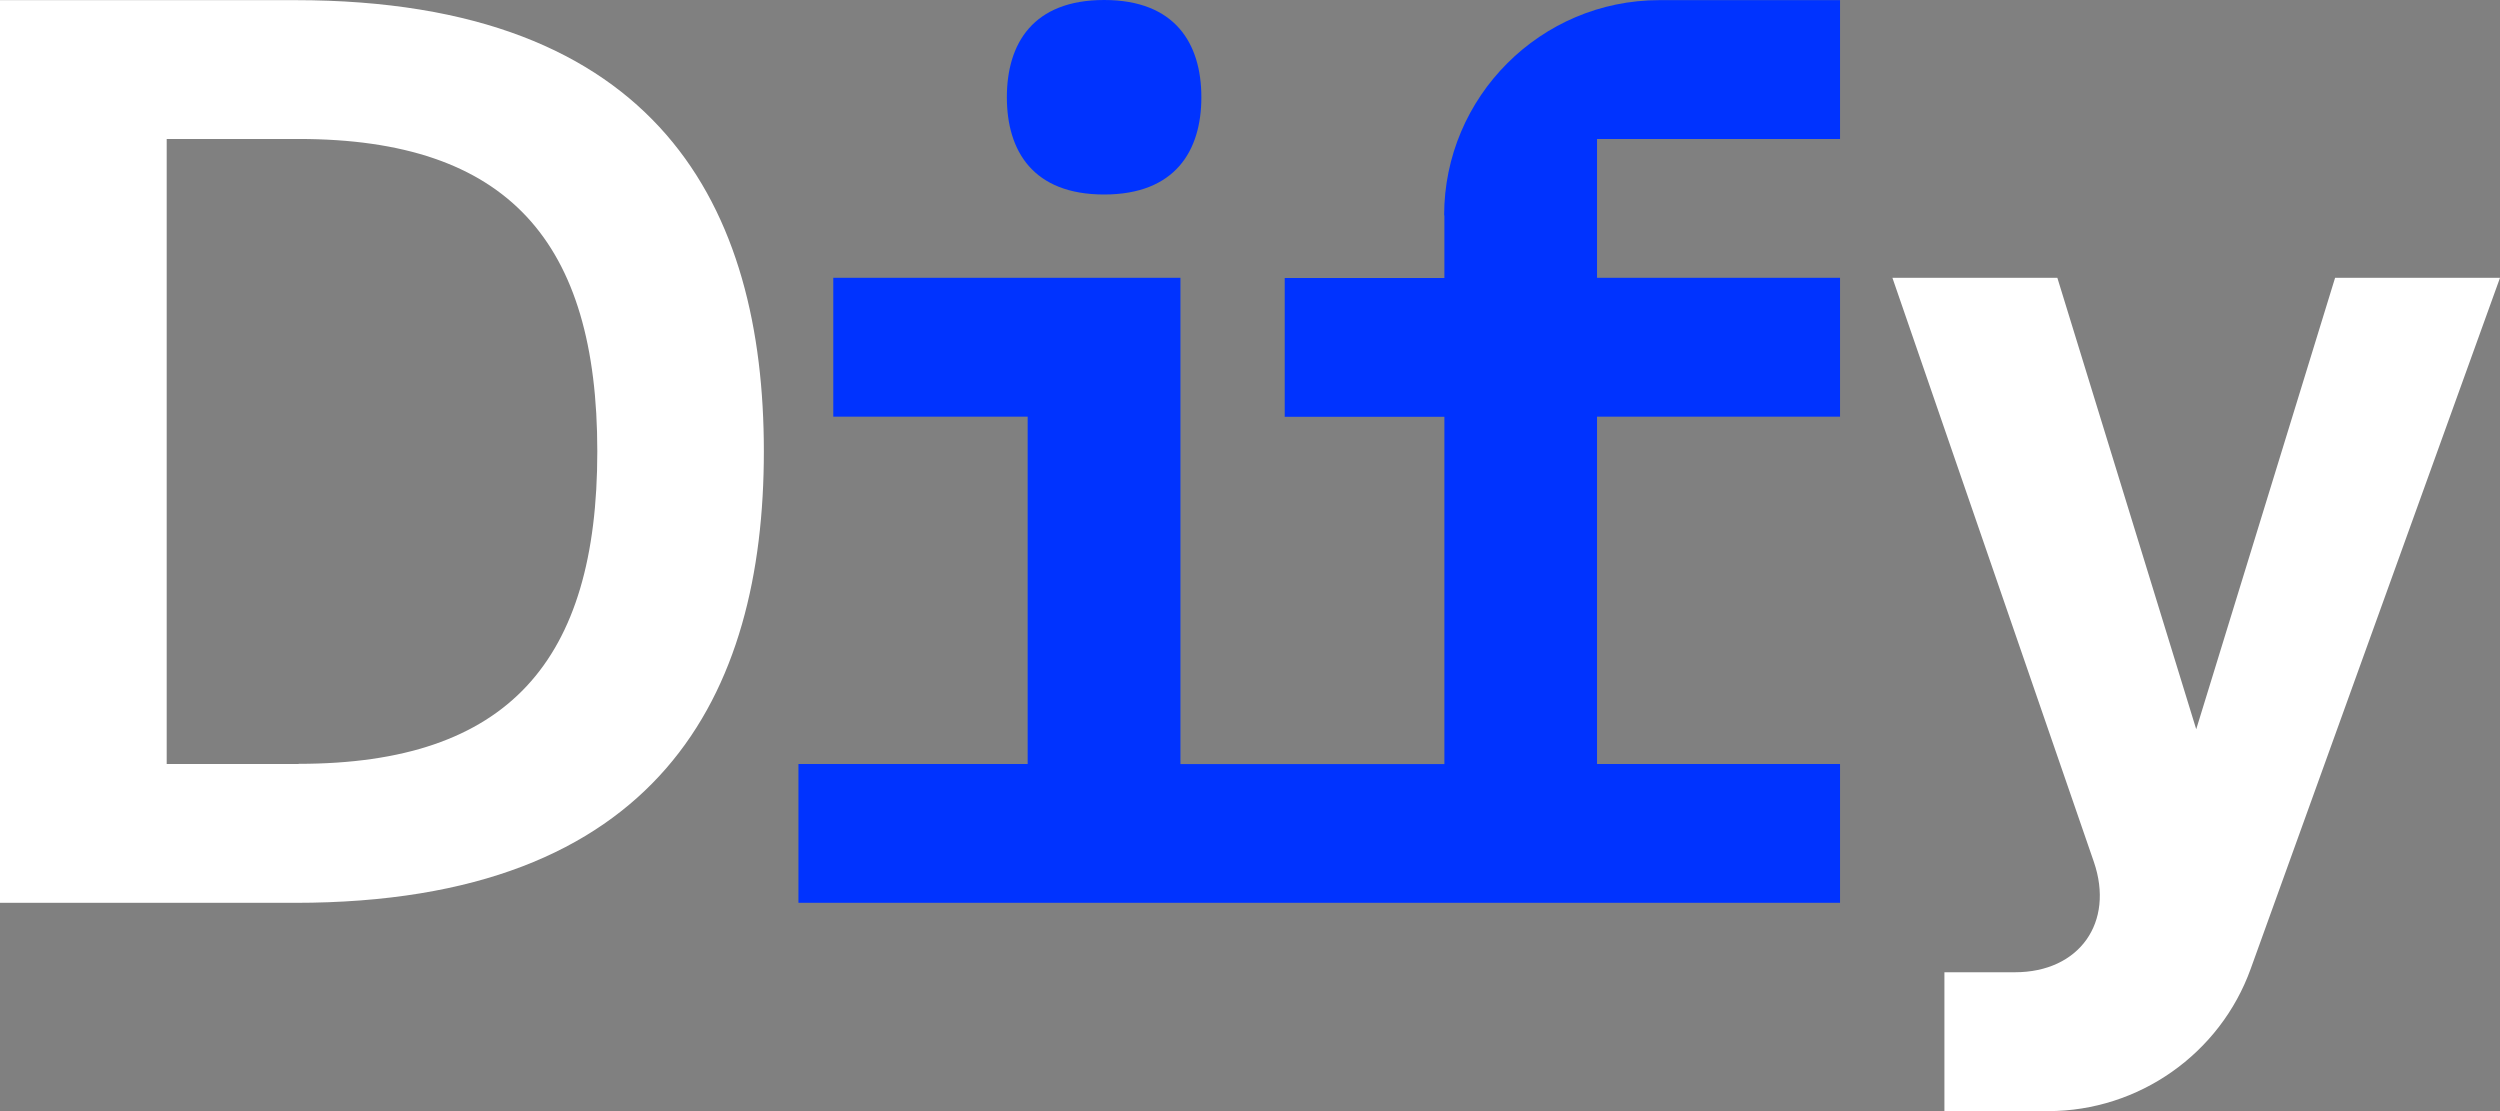 <svg width="90" height="40" viewBox="0 0 90 40" fill="none" xmlns="http://www.w3.org/2000/svg">
<rect x="0" y="0" width="90" height="40" fill="#808080" stroke="none"/>
<g clip-path="url(#clip0_191_10791)">
<path d="M39.748 7.002C42.302 7.002 43.249 5.436 43.249 3.501C43.249 1.566 42.306 0 39.748 0C37.19 0 36.247 1.566 36.247 3.501C36.247 5.436 37.19 7.002 39.748 7.002Z" fill="#0033FF"/>
<path d="M10.625 0.005H0V32.502H10.625C23.75 32.502 27.499 25.003 27.499 16.251C27.499 7.498 23.75 0.005 10.625 0.005ZM10.751 27.503H6.001V5.003H10.751C18.3 5.003 21.503 8.707 21.503 16.251C21.503 23.794 18.3 27.498 10.751 27.498V27.503Z" fill="white"/>
<path d="M51.998 7.755V10.007H46.25V15.006H51.998V27.507H42.496V10.002H29.998V15.001H36.996V27.503H28.744V32.502H66.241V27.503H57.493V15.001H66.241V10.002H57.493V5.003H66.241V0.005H59.74C55.467 0.005 51.989 3.483 51.989 7.755H51.998Z" fill="#0033FF"/>
<path d="M84.063 10.002L79.064 26.253L74.065 10.002H68.127L75.377 31.022C76.131 33.21 74.854 35.001 72.54 35.001H69.999V40H73.735C76.993 40 79.925 37.938 81.026 34.875L90 10.002H84.063Z" fill="white"/>
</g>
<defs>
<clipPath id="clip0_191_10791">
<rect width="90" height="40" fill="white"/>
</clipPath>
</defs>
</svg>
